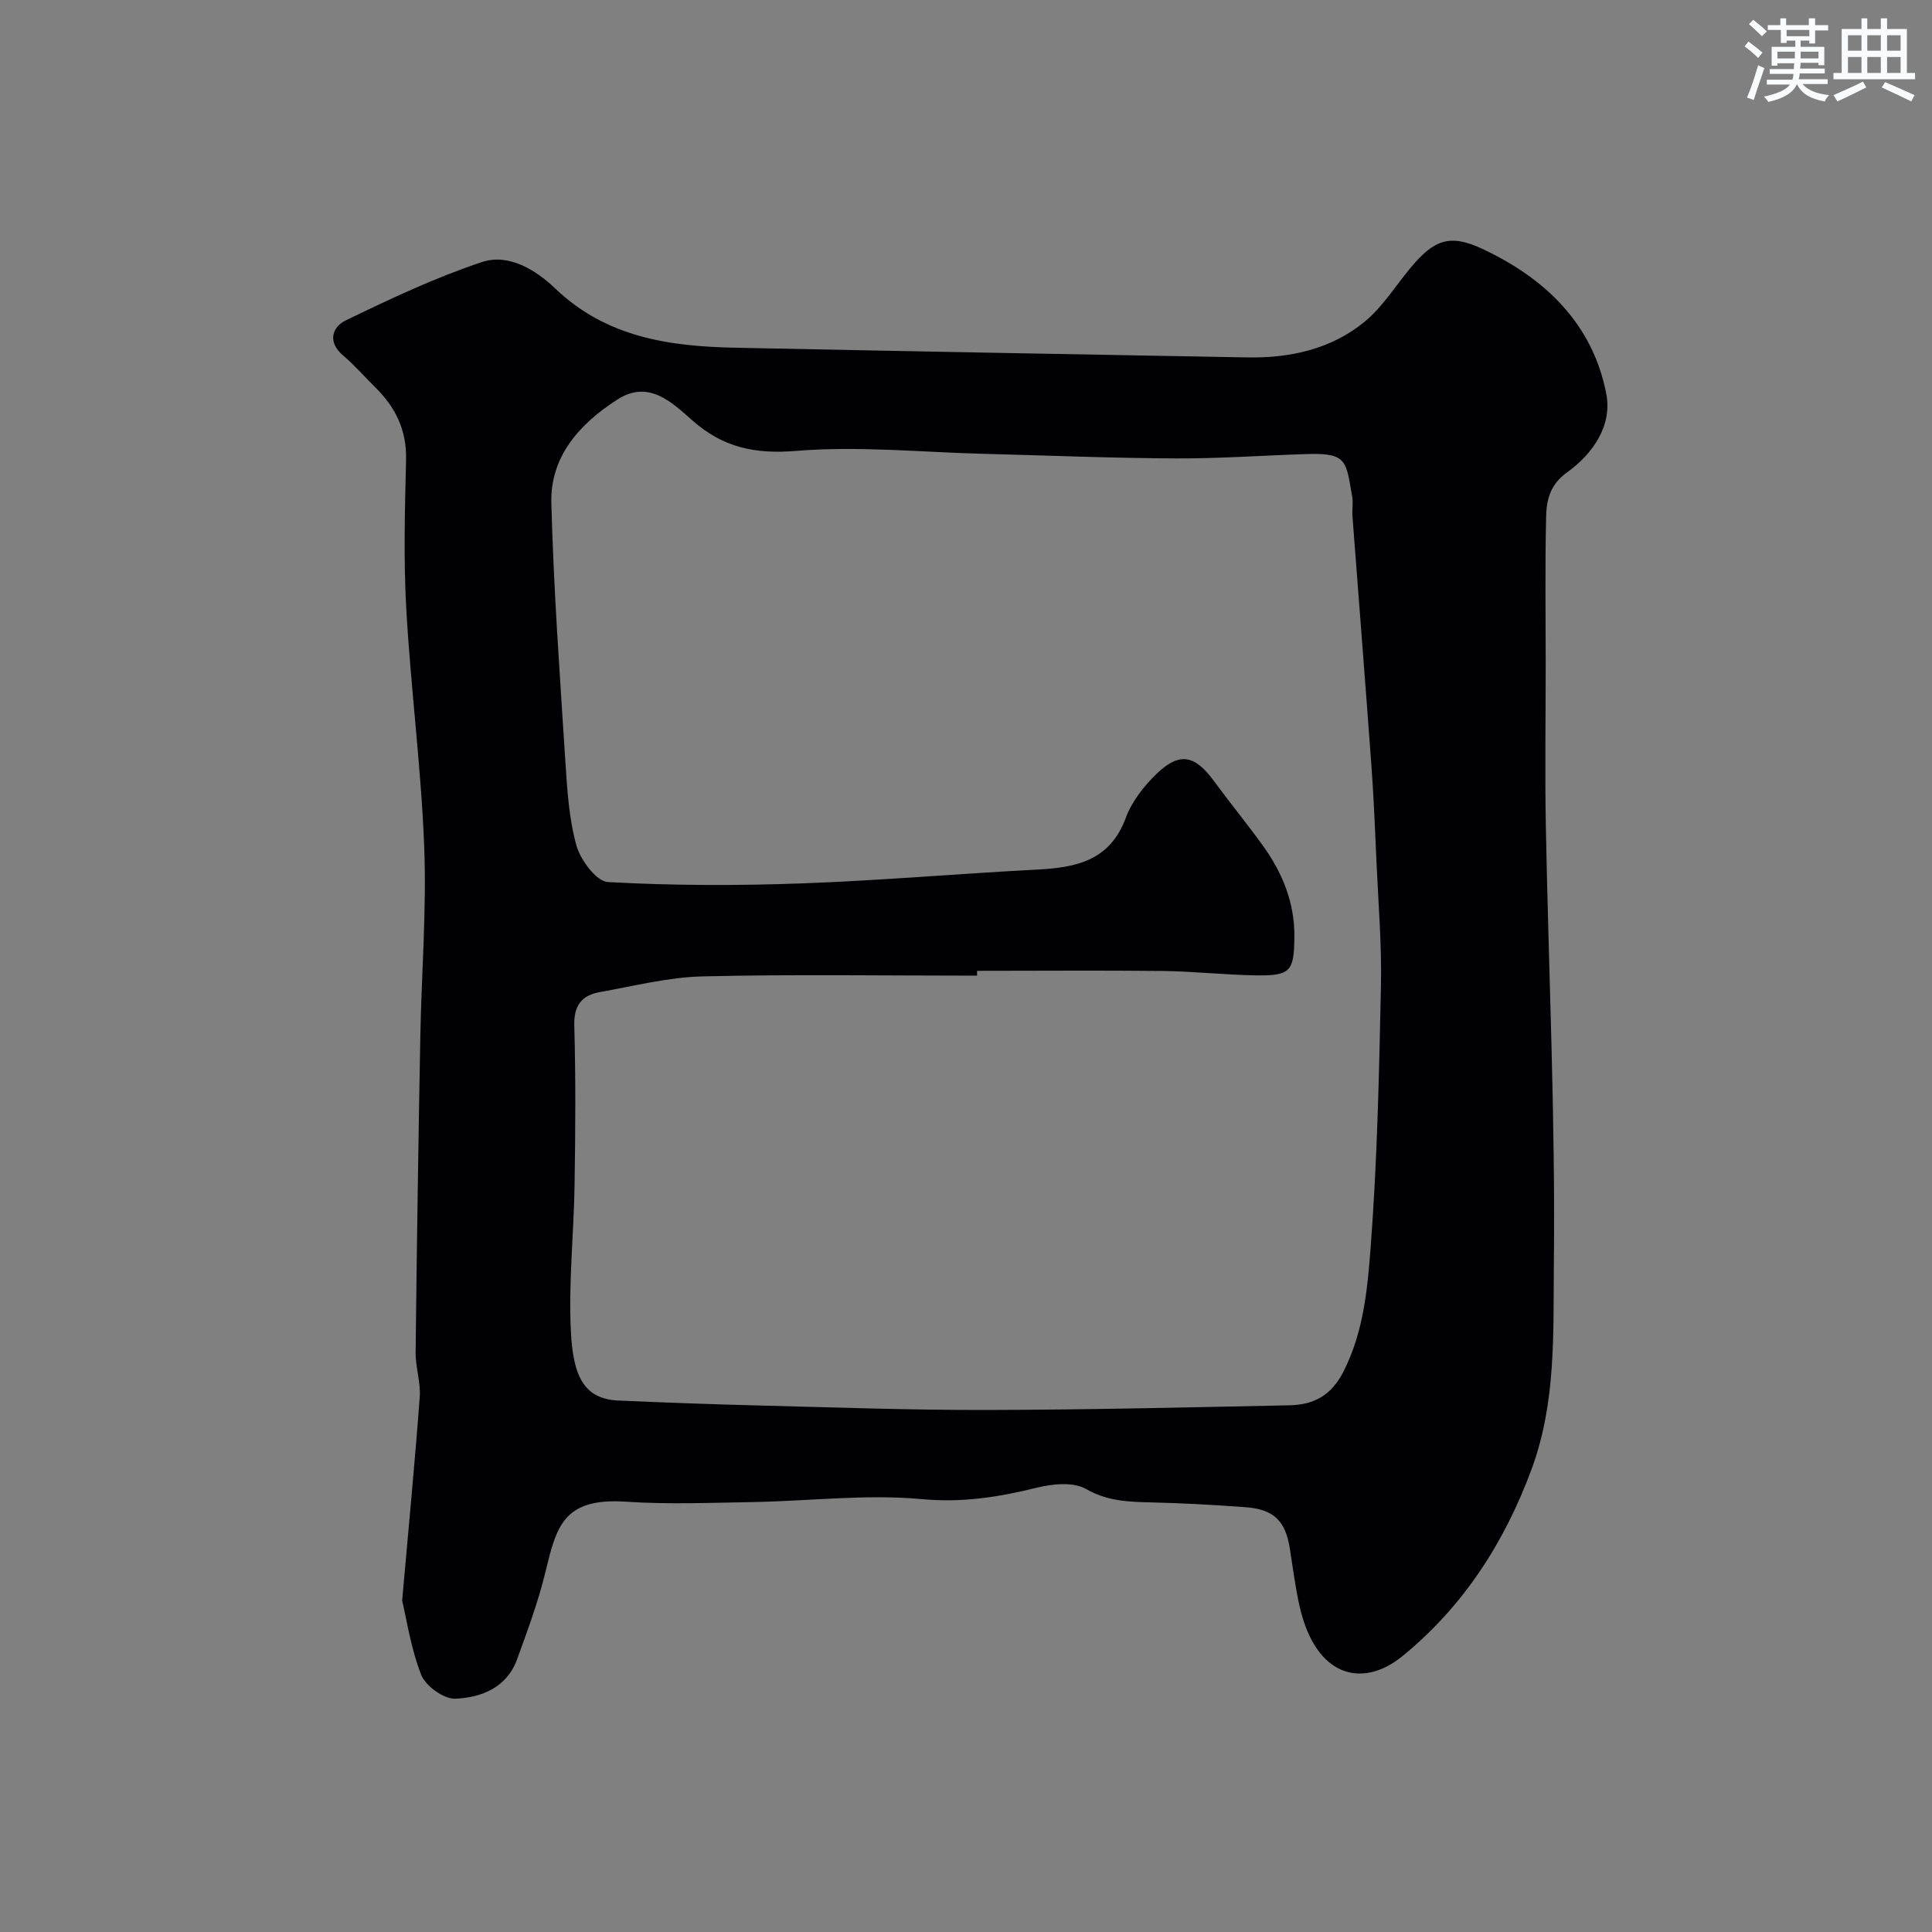 <svg enable-background="new 0 0 400 400" viewBox="0 0 400 400" xmlns="http://www.w3.org/2000/svg"><rect x="0" y="0" width="400" height="400" fill="#808080" stroke="none"/><path d="m83.26 331.38c1.37-15.56 2.66-28.83 3.64-42.13.23-3.06-.89-6.2-.85-9.29.24-21.77.57-43.53.97-65.29.24-13.1 1.31-26.22.81-39.29-.63-16.43-2.78-32.8-3.71-49.22-.58-10.3-.3-20.66-.05-30.99.15-6.07-2.16-10.81-6.31-14.91-2.25-2.23-4.34-4.64-6.74-6.68-3.33-2.84-2.19-5.91.58-7.25 9.19-4.45 18.5-8.85 28.16-12.07 5.58-1.86 11.22 1.67 15.16 5.44 10.59 10.14 23.59 12.01 37.21 12.29 35.36.73 70.73 1.37 106.09 2.01 8.86.16 17.34-1.69 24.26-7.35 3.74-3.05 6.41-7.42 9.56-11.2 4.84-5.82 8.11-7.08 14.83-3.94 12.98 6.07 22.86 15.46 25.69 30 1.29 6.64-2.81 12.48-8.14 16.31-3.5 2.51-4.23 5.68-4.31 9.13-.24 10.19-.09 20.39-.09 30.59 0 11.16-.18 22.33.03 33.49.57 30.2 1.99 60.4 1.66 90.59-.15 14.12.52 28.61-4.57 42.44-5.63 15.32-14.23 28.59-26.8 38.84-8.24 6.72-17.93 4.39-21.27-10.32-.9-3.97-1.39-8.03-2.04-12.06-.91-5.66-3.32-8.04-9.16-8.47-6.42-.47-12.86-.84-19.3-.99-4.77-.11-9.21-.2-13.72-2.78-2.65-1.52-7.03-1.06-10.32-.24-7.83 1.94-15.34 3.11-23.67 2.34-11.47-1.07-23.17.39-34.77.6-8.83.15-17.7.52-26.49-.07-13.08-.88-14.41 5.26-16.7 14.66-1.49 6.12-3.7 12.08-5.86 18.01-2.12 5.82-7.39 7.89-12.75 8.12-2.37.1-6.15-2.6-7.07-4.91-2.17-5.52-3.03-11.54-3.96-15.41zm119.03-130.38v1c-18.93 0-37.87-.3-56.8.15-7.12.17-14.22 1.99-21.29 3.25-3.68.65-5.42 2.71-5.3 6.9.31 10.99.23 22 .06 32.99-.15 10.1-1.27 20.23-.77 30.29.46 9.34 2.67 14.08 9.89 14.39 9.43.41 18.87.76 28.3 1 15.93.4 31.87.98 47.8.95 20.93-.04 41.87-.54 62.8-.97 5-.1 8.67-2.01 11.21-7.06 4.13-8.18 4.93-17.02 5.59-25.66 1.37-17.98 1.75-36.05 2.13-54.09.18-8.59-.55-17.2-.93-25.8-.29-6.6-.56-13.21-1.04-19.8-1.26-17.23-2.63-34.46-3.93-51.69-.1-1.33.18-2.7-.05-3.99-1.29-7.31-.97-9.1-9.19-8.86-9.1.28-18.2.95-27.3.91-13.27-.06-26.53-.61-39.8-.95-12.93-.33-25.95-1.66-38.77-.61-8.6.71-15.18-.68-21.56-6.31-4.24-3.74-9.04-8.49-15.52-4.32-7.76 4.99-13.93 11.73-13.67 21.45.47 17.82 1.76 35.62 2.9 53.41.38 5.87.73 11.88 2.3 17.49.84 3 4.13 7.41 6.51 7.55 13.33.74 26.73.76 40.08.28 16.32-.59 32.6-2.02 48.91-2.87 8.05-.42 14.97-1.88 18.23-10.7 1.26-3.4 3.76-6.6 6.41-9.15 4.72-4.53 7.88-3.86 11.79 1.46 3.3 4.48 6.83 8.8 10.09 13.3 4.11 5.67 6.7 11.91 6.62 19.09-.07 7.05-.81 8.02-7.93 7.91-6.44-.1-12.87-.83-19.31-.91-12.79-.14-25.63-.03-38.46-.03z" fill="#010103"/><g fill="#fafbfc"><path d="m361.2 9.6.8-1c.9.7 1.9 1.4 2.9 2.3l-.9 1.1c-1-1-2-1.8-2.8-2.4zm.5 10.6c.9-2.1 1.6-4.3 2.3-6.7.4.2.8.4 1.3.6-.7 2.1-1.5 4.3-2.2 6.6zm.4-15.2.9-.9c1 .8 2 1.6 2.8 2.4l-1 1c-.9-.9-1.8-1.7-2.7-2.5zm12.5-1.2h1.2v1.4h2.7v1.1h-2.7v2.7h-1.2v-.6h-1.8v1.3h4.9v3.8h-1.2v-.5h-3.7c0 .4-.1.9-.1 1.2h5.1v1h-5.2c0 .5-.1.9-.2 1.2h6v1h-5.2c1.1 1.3 2.9 2 5.5 2.3-.4.4-.7.8-.9 1.3-2.9-.5-4.8-1.6-5.7-3.5h-.1c-.8 1.7-2.7 2.9-5.9 3.6-.2-.4-.6-.8-.9-1.1 2.8-.6 4.6-1.4 5.4-2.5h-4.8v-1h5.3c.1-.3.2-.7.2-1.2h-4.9v-1h5c0-.4 0-.8.1-1.2h-3.5v.5h-1.2v-3.9h4.9v-1.3h-1.8v.5h-1.2v-2.7h-2.7v-1h2.6v-1.4h1.2v1.4h4.7v-1.4zm-6.6 8.3h3.6c0-.4 0-.9 0-1.4h-3.6zm1.9-4.6h4.7v-1.3h-4.7zm6.6 3.2h-3.7v1.4h3.7z"/><path d="m385.3 3.8h1.3v2.2h2.8v-2.2h1.3v2.2h4.1v9.1h1.7v1.3h-16.9v-1.3h1.7v-9.1h4.1v-2.2zm.4 13.1.7 1.2c-1.8.9-3.8 1.9-6 2.9-.2-.4-.5-.8-.8-1.3 2.3-1 4.3-1.9 6.1-2.8zm-3.1-6.4h2.8v-3.2h-2.8zm0 4.6h2.8v-3.3h-2.8zm4-4.6h2.8v-3.2h-2.8zm0 4.6h2.8v-3.3h-2.8zm3.7 1.9c2.1.9 4.1 1.8 6.1 2.7l-.7 1.3c-2.2-1.1-4.2-2-6.1-2.9zm3.2-9.7h-2.8v3.2h2.8zm-2.8 7.8h2.8v-3.3h-2.8z"/></g></svg>